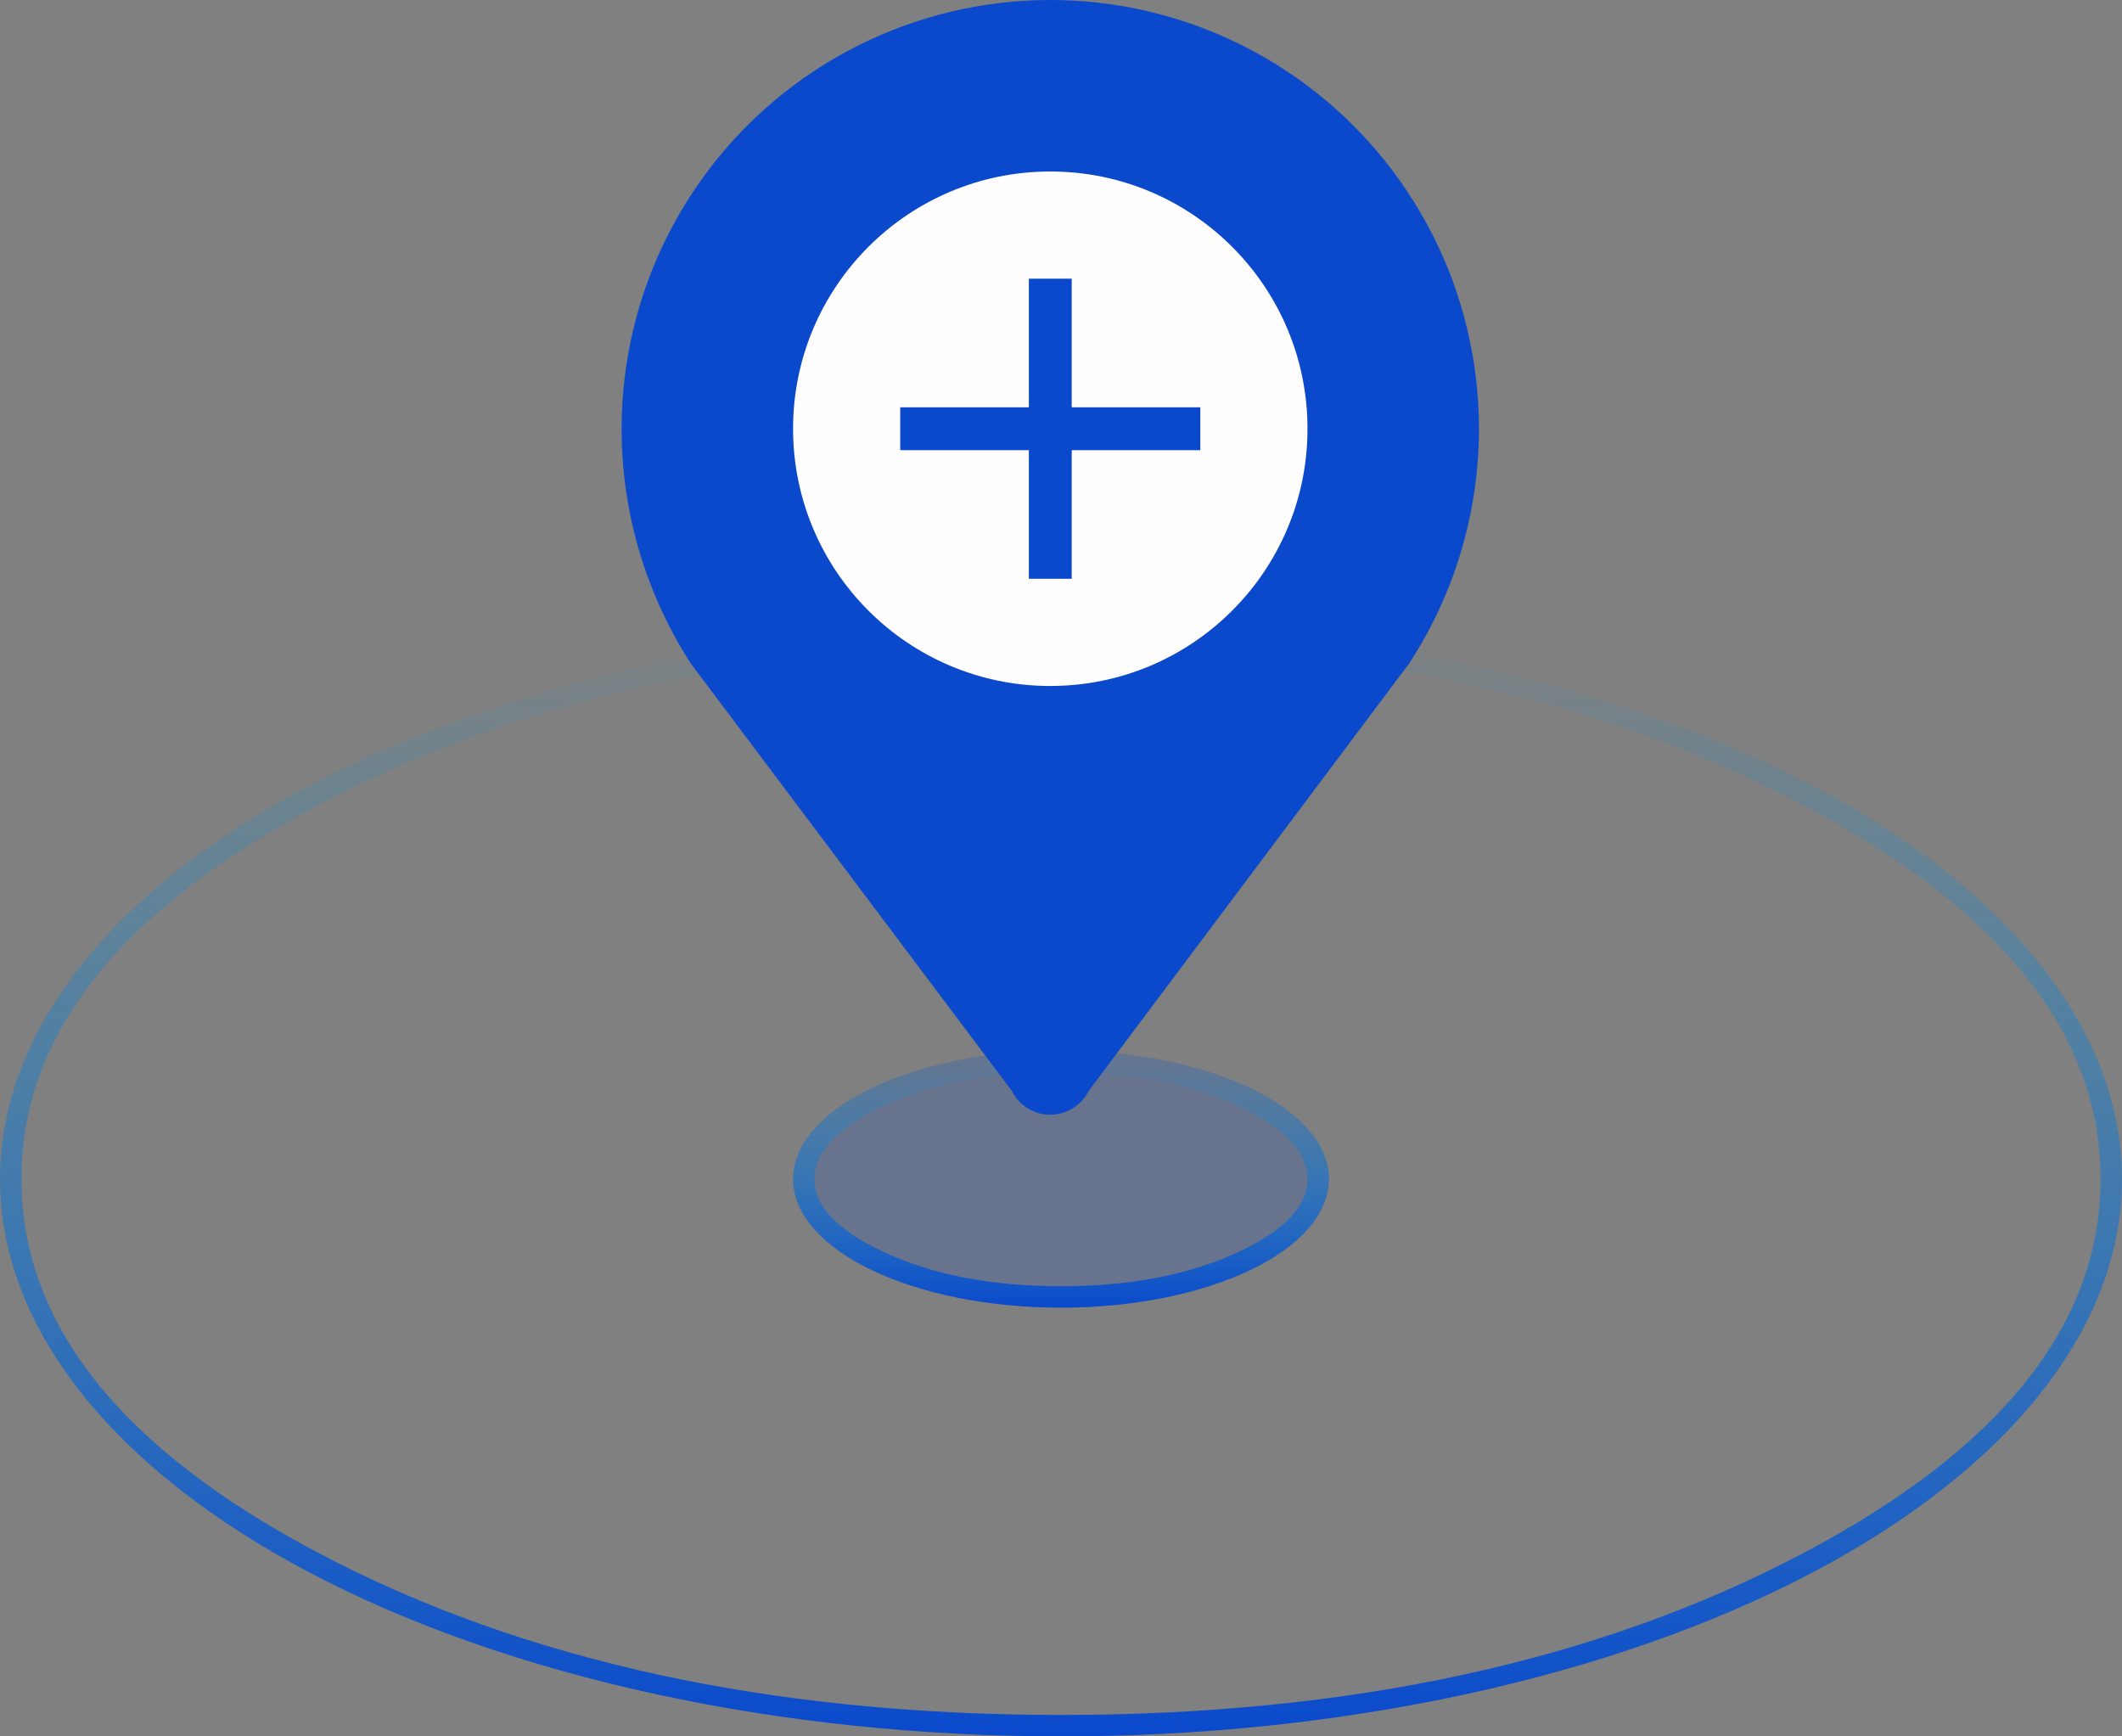 <svg xmlns="http://www.w3.org/2000/svg" xmlns:xlink="http://www.w3.org/1999/xlink" fill="none" version="1.1" width="99" height="81" viewBox="0 0 99 81"><rect x="0" y="0" width="99" height="81" fill="#808080" stroke="none"/><defs><linearGradient x1="0.5" y1="1" x2="0.5" y2="0" id="master_svg0_53_03519"><stop offset="0%" stop-color="#0A49CC" stop-opacity="1"/><stop offset="100%" stop-color="#00A1E8" stop-opacity="0"/></linearGradient><linearGradient x1="0.5" y1="1" x2="0.5" y2="0" id="master_svg1_53_03519"><stop offset="0%" stop-color="#0A49CC" stop-opacity="1"/><stop offset="100%" stop-color="#00A1E8" stop-opacity="0"/></linearGradient></defs><g><g><path d="M49.5,81Q50.715,81,51.929,80.969Q53.142,80.938,54.352,80.875Q55.561,80.812,56.763,80.719Q57.965,80.625,59.157,80.501Q60.349,80.376,61.528,80.221Q62.706,80.066,63.869,79.881Q65.032,79.695,66.176,79.48Q67.32,79.265,68.443,79.021Q69.566,78.777,70.664,78.504Q71.763,78.231,72.834,77.93Q73.906,77.629,74.948,77.301Q75.99,76.973,77.001,76.618Q78.011,76.264,78.987,75.884Q79.963,75.503,80.903,75.099Q81.842,74.694,82.742,74.265Q83.642,73.836,84.502,73.385Q85.361,72.934,86.177,72.461Q86.993,71.988,87.764,71.494Q88.535,71.001,89.259,70.488Q89.983,69.976,90.658,69.445Q91.333,68.914,91.958,68.367Q92.582,67.819,93.155,67.257Q93.728,66.694,94.248,66.117Q94.767,65.54,95.232,64.95Q95.697,64.36,96.106,63.759Q96.516,63.158,96.868,62.548Q97.221,61.937,97.516,61.318Q97.812,60.699,98.049,60.073Q98.286,59.447,98.464,58.815Q98.642,58.184,98.762,57.549Q98.881,56.914,98.94,56.276Q99,55.639,99,55Q99,54.362,98.94,53.724Q98.881,53.087,98.762,52.452Q98.642,51.817,98.464,51.185Q98.286,50.554,98.049,49.928Q97.812,49.302,97.516,48.683Q97.221,48.064,96.868,47.453Q96.516,46.842,96.106,46.241Q95.697,45.64,95.232,45.05Q94.767,44.461,94.248,43.884Q93.728,43.307,93.155,42.744Q92.582,42.181,91.957,41.634Q91.333,41.086,90.658,40.555Q89.983,40.025,89.259,39.512Q88.535,38.999,87.764,38.506Q86.993,38.013,86.177,37.54Q85.361,37.067,84.502,36.615Q83.642,36.164,82.742,35.736Q81.842,35.307,80.903,34.902Q79.963,34.497,78.987,34.117Q78.011,33.737,77.001,33.382Q75.99,33.027,74.948,32.699Q73.906,32.371,72.834,32.07Q71.763,31.769,70.664,31.497Q69.566,31.224,68.443,30.979Q67.32,30.735,66.176,30.52Q65.032,30.305,63.869,30.12Q62.706,29.935,61.528,29.779Q60.349,29.624,59.157,29.5Q57.965,29.375,56.763,29.282Q55.561,29.188,54.352,29.125Q53.142,29.063,51.929,29.032Q50.715,29,49.5,29Q48.285,29,47.071,29.032Q45.858,29.063,44.648,29.125Q43.439,29.188,42.237,29.282Q41.035,29.375,39.843,29.5Q38.651,29.624,37.472,29.779Q36.294,29.935,35.131,30.12Q33.968,30.305,32.824,30.52Q31.68,30.735,30.557,30.979Q29.434,31.224,28.336,31.497Q27.238,31.769,26.166,32.07Q25.094,32.371,24.052,32.699Q23.01,33.027,21.999,33.382Q20.989,33.737,20.013,34.117Q19.037,34.497,18.098,34.902Q17.158,35.307,16.258,35.736Q15.357,36.164,14.498,36.615Q13.639,37.067,12.823,37.54Q12.007,38.013,11.236,38.506Q10.465,38.999,9.741,39.512Q9.017,40.025,8.342,40.555Q7.667,41.086,7.042,41.634Q6.418,42.181,5.845,42.744Q5.272,43.307,4.753,43.884Q4.233,44.461,3.768,45.05Q3.303,45.64,2.894,46.241Q2.484,46.842,2.131,47.453Q1.779,48.064,1.483,48.683Q1.188,49.302,0.951,49.928Q0.714,50.554,0.536,51.185Q0.357,51.817,0.238,52.452Q0.119,53.087,0.06,53.724Q0,54.362,0,55Q0,55.639,0.06,56.276Q0.119,56.914,0.238,57.549Q0.357,58.184,0.536,58.815Q0.714,59.447,0.951,60.073Q1.188,60.699,1.483,61.318Q1.779,61.937,2.131,62.548Q2.484,63.158,2.894,63.759Q3.303,64.36,3.768,64.95Q4.233,65.54,4.753,66.117Q5.272,66.694,5.845,67.257Q6.418,67.819,7.042,68.367Q7.667,68.914,8.342,69.445Q9.017,69.976,9.741,70.488Q10.465,71.001,11.236,71.494Q12.007,71.988,12.823,72.461Q13.639,72.934,14.498,73.385Q15.357,73.836,16.258,74.265Q17.158,74.694,18.098,75.099Q19.037,75.503,20.013,75.884Q20.989,76.264,21.999,76.618Q23.01,76.973,24.052,77.301Q25.094,77.629,26.166,77.93Q27.238,78.231,28.336,78.504Q29.434,78.777,30.557,79.021Q31.68,79.265,32.824,79.48Q33.968,79.695,35.131,79.881Q36.294,80.066,37.472,80.221Q38.651,80.376,39.843,80.501Q41.035,80.625,42.237,80.719Q43.439,80.812,44.648,80.875Q45.858,80.938,47.071,80.969Q48.285,81,49.5,81ZM84.037,37.501Q98,44.835,98,55Q98,65.166,84.037,72.5Q69.757,80,49.5,80Q29.243,80,14.963,72.5Q1,65.166,1,55Q1,44.835,14.963,37.501Q29.243,30,49.5,30Q69.757,30,84.037,37.501Z" fill-rule="evenodd" fill="url(#master_svg0_53_03519)" fill-opacity="1"/></g><g><g transform="matrix(-1,0,0,1,124,0)"><ellipse cx="74.5" cy="55" rx="12.5" ry="6" fill="#0A49CC" fill-opacity="0.2"/><path d="M74.5,61Q74.807,61,75.113,60.993Q75.42,60.986,75.725,60.971Q76.031,60.957,76.334,60.935Q76.638,60.914,76.939,60.885Q77.24,60.856,77.537,60.82Q77.835,60.785,78.129,60.742Q78.422,60.699,78.711,60.65Q79,60.6,79.284,60.544Q79.567,60.487,79.844,60.424Q80.122,60.361,80.392,60.292Q80.663,60.222,80.926,60.147Q81.189,60.071,81.445,59.989Q81.7,59.907,81.946,59.819Q82.193,59.732,82.43,59.638Q82.667,59.545,82.894,59.446Q83.122,59.347,83.339,59.243Q83.556,59.139,83.762,59.03Q83.968,58.92,84.163,58.807Q84.357,58.693,84.54,58.574Q84.723,58.456,84.893,58.334Q85.064,58.211,85.222,58.085Q85.379,57.959,85.524,57.829Q85.669,57.699,85.8,57.566Q85.931,57.432,86.049,57.296Q86.166,57.16,86.269,57.022Q86.373,56.883,86.462,56.742Q86.551,56.601,86.625,56.458Q86.7,56.315,86.76,56.171Q86.82,56.026,86.865,55.881Q86.91,55.735,86.94,55.588Q86.97,55.442,86.985,55.295Q87,55.148,87,55Q87,54.853,86.985,54.706Q86.97,54.559,86.94,54.412Q86.91,54.266,86.865,54.12Q86.82,53.974,86.76,53.83Q86.7,53.685,86.625,53.542Q86.551,53.399,86.462,53.259Q86.373,53.118,86.269,52.979Q86.166,52.84,86.049,52.704Q85.931,52.568,85.8,52.435Q85.669,52.302,85.524,52.172Q85.379,52.042,85.222,51.916Q85.064,51.789,84.893,51.667Q84.723,51.544,84.54,51.426Q84.357,51.308,84.163,51.194Q83.968,51.08,83.762,50.971Q83.556,50.862,83.339,50.758Q83.122,50.653,82.894,50.555Q82.667,50.456,82.43,50.362Q82.193,50.269,81.946,50.181Q81.7,50.093,81.445,50.011Q81.189,49.93,80.926,49.854Q80.663,49.778,80.392,49.709Q80.122,49.639,79.844,49.576Q79.567,49.513,79.284,49.457Q79,49.401,78.711,49.351Q78.422,49.301,78.129,49.259Q77.835,49.216,77.537,49.18Q77.24,49.144,76.939,49.116Q76.638,49.087,76.334,49.065Q76.031,49.044,75.725,49.029Q75.42,49.015,75.113,49.007Q74.807,49,74.5,49Q74.193,49,73.887,49.007Q73.58,49.015,73.275,49.029Q72.969,49.044,72.666,49.065Q72.362,49.087,72.061,49.116Q71.76,49.144,71.463,49.18Q71.165,49.216,70.871,49.259Q70.578,49.301,70.289,49.351Q70,49.401,69.716,49.457Q69.433,49.513,69.156,49.576Q68.878,49.639,68.608,49.709Q68.337,49.778,68.074,49.854Q67.811,49.93,67.555,50.011Q67.3,50.093,67.054,50.181Q66.807,50.269,66.57,50.362Q66.333,50.456,66.106,50.555Q65.878,50.653,65.661,50.758Q65.444,50.862,65.238,50.971Q65.032,51.08,64.837,51.194Q64.643,51.308,64.46,51.426Q64.277,51.544,64.107,51.667Q63.936,51.789,63.778,51.916Q63.621,52.042,63.476,52.172Q63.331,52.302,63.2,52.435Q63.069,52.568,62.952,52.704Q62.834,52.84,62.731,52.979Q62.627,53.118,62.538,53.259Q62.449,53.399,62.375,53.542Q62.3,53.685,62.24,53.83Q62.18,53.974,62.135,54.12Q62.09,54.266,62.06,54.412Q62.03,54.559,62.015,54.706Q62,54.853,62,55Q62,55.148,62.015,55.295Q62.03,55.442,62.06,55.588Q62.09,55.735,62.135,55.881Q62.18,56.026,62.24,56.171Q62.3,56.315,62.375,56.458Q62.449,56.601,62.538,56.742Q62.627,56.883,62.731,57.022Q62.834,57.16,62.952,57.296Q63.069,57.432,63.2,57.566Q63.331,57.699,63.476,57.829Q63.621,57.959,63.778,58.085Q63.936,58.211,64.107,58.334Q64.277,58.456,64.46,58.574Q64.643,58.693,64.837,58.807Q65.032,58.92,65.238,59.03Q65.444,59.139,65.661,59.243Q65.878,59.347,66.106,59.446Q66.333,59.545,66.57,59.638Q66.807,59.732,67.054,59.819Q67.3,59.907,67.555,59.989Q67.811,60.071,68.074,60.147Q68.337,60.222,68.608,60.292Q68.878,60.361,69.156,60.424Q69.433,60.487,69.716,60.544Q70,60.6,70.289,60.65Q70.578,60.699,70.871,60.742Q71.165,60.785,71.463,60.82Q71.76,60.856,72.061,60.885Q72.362,60.914,72.666,60.935Q72.969,60.957,73.275,60.971Q73.58,60.986,73.887,60.993Q74.193,61,74.5,61ZM82.906,51.659Q86,53.144,86,55Q86,56.856,82.906,58.341Q79.45,60,74.5,60Q69.55,60,66.094,58.341Q63,56.856,63,55Q63,53.144,66.094,51.659Q69.55,50,74.5,50Q79.45,50,82.906,51.659Z" fill-rule="evenodd" fill="url(#master_svg1_53_03519)" fill-opacity="1"/></g><g transform="matrix(-1,0,0,1,138,0)"><path d="M106.876,11.036C105.481,8.254,103.455,5.834,100.958,3.971C98.463,2.108,95.567,0.855,92.5,0.309C89.435,-0.237,86.283,-0.058,83.299,0.83C80.314,1.719,77.577,3.291,75.309,5.422C73.039,7.556,71.298,10.188,70.225,13.11C68.05,19.039,68.799,25.643,72.248,30.937L87.209,50.89C87.547,51.569,88.242,51.999,89.002,52C89.762,52,90.457,51.57,90.794,50.89L105.783,30.937C107.802,27.787,109,24.044,109,20.006C108.999,16.891,108.272,13.819,106.876,11.036Z" fill="#0A49CB" fill-opacity="1" style="mix-blend-mode:passthrough"/></g><g><ellipse cx="49" cy="20" rx="12" ry="12" fill="#FFFDFD" fill-opacity="1"/></g><g><path d="M48,21L48,27L50,27L50,21L56,21L56,19L50,19L50,13L48,13L48,19L42,19L42,21L48,21Z" fill-rule="evenodd" fill="#0A49CB" fill-opacity="1" style="mix-blend-mode:passthrough"/></g></g></g></svg>